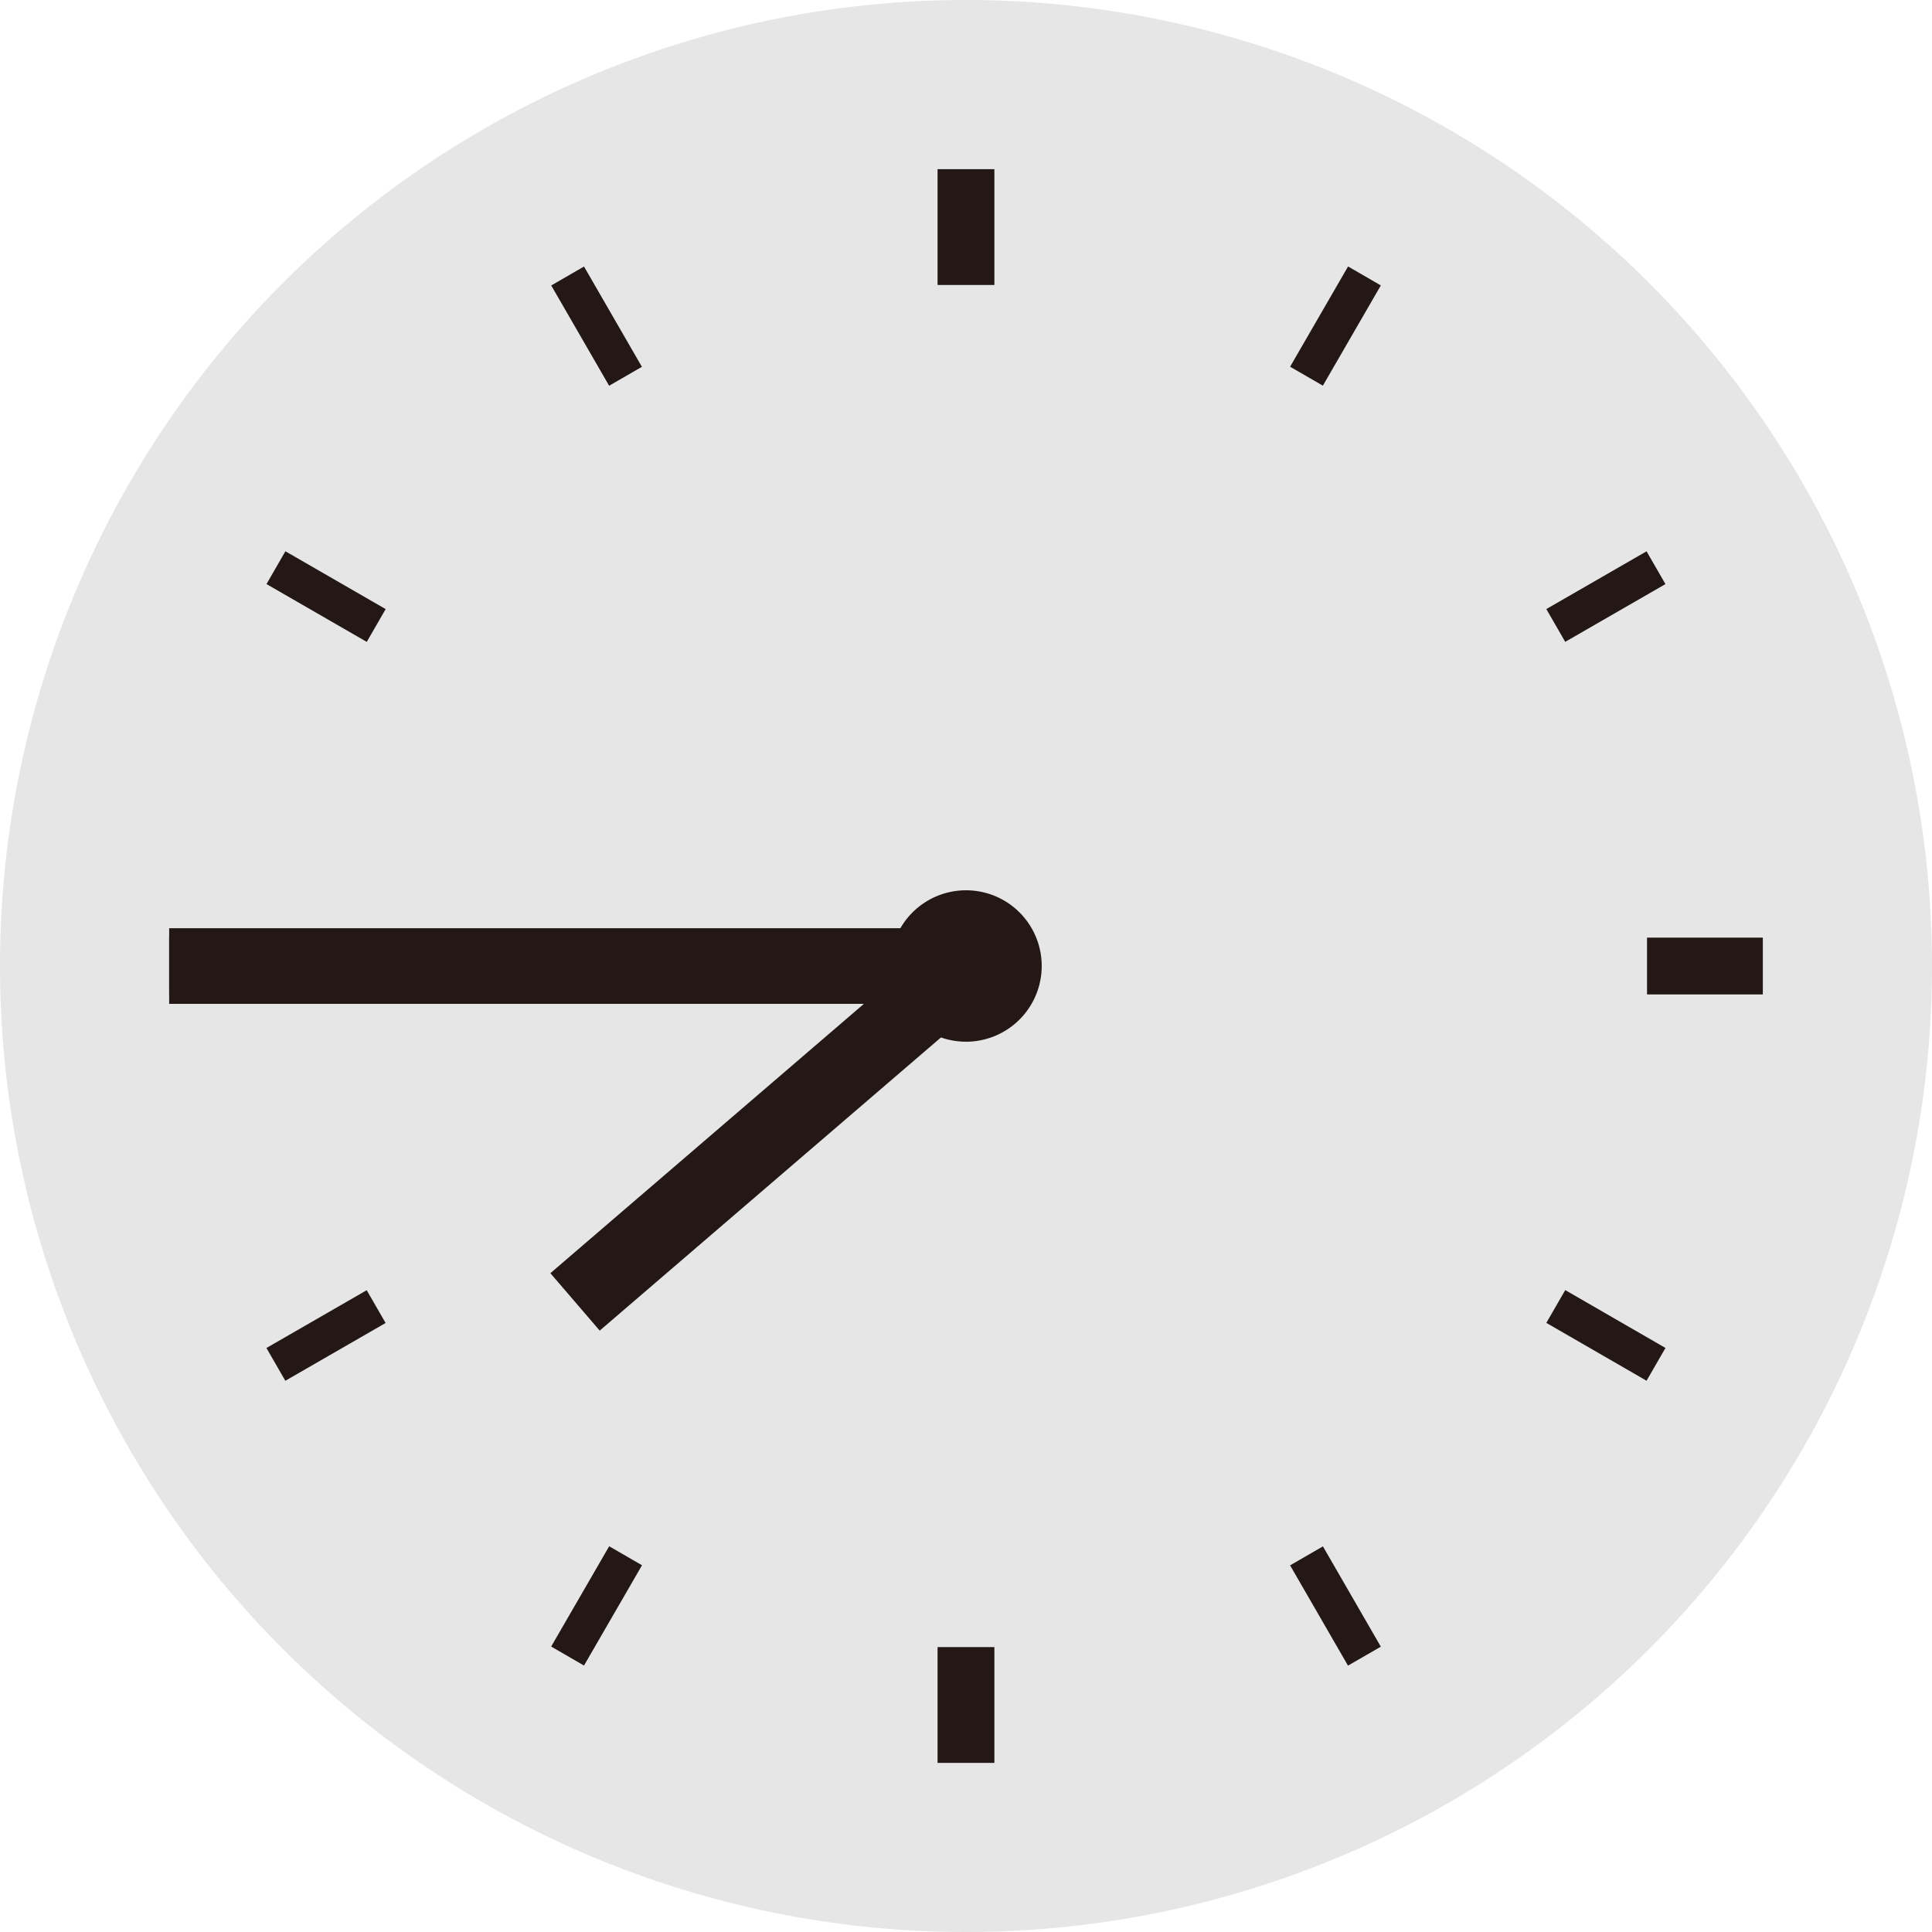 <svg xmlns="http://www.w3.org/2000/svg" width="32" height="32" viewBox="0 0 32 32">
  <g id="icon_clock_0745" transform="translate(-513 -2860)">
    <path id="パス_968" data-name="パス 968" d="M32,16A16,16,0,1,1,16,0,16,16,0,0,1,32,16" transform="translate(513 2860)" fill="#e6e6e6"/>
    <line id="線_374" data-name="線 374" y2="1.918" transform="translate(529 2862.803)" fill="#fff"/>
    <rect id="長方形_1058" data-name="長方形 1058" width="0.941" height="1.918" transform="translate(528.529 2862.802)" fill="#231815"/>
    <line id="線_375" data-name="線 375" y2="1.918" transform="translate(529 2887.281)" fill="#fff"/>
    <rect id="長方形_1059" data-name="長方形 1059" width="0.941" height="1.918" transform="translate(528.529 2887.281)" fill="#231815"/>
    <line id="線_376" data-name="線 376" x1="1.918" transform="translate(540.28 2876)" fill="#fff"/>
    <rect id="長方形_1060" data-name="長方形 1060" width="1.918" height="0.941" transform="translate(540.28 2875.53)" fill="#231815"/>
    <line id="線_377" data-name="線 377" x1="1.918" transform="translate(515.802 2876)" fill="#fff"/>
    <rect id="長方形_1061" data-name="長方形 1061" width="1.918" height="0.941" transform="translate(515.802 2875.53)" fill="#231815"/>
    <line id="線_378" data-name="線 378" x2="0.959" y2="1.661" transform="translate(522.401 2864.571)" fill="#fff"/>
    <rect id="長方形_1062" data-name="長方形 1062" width="0.627" height="1.918" transform="translate(522.13 2864.728) rotate(-30.001)" fill="#231815"/>
    <line id="線_379" data-name="線 379" x2="0.959" y2="1.661" transform="translate(534.64 2885.77)" fill="#fff"/>
    <rect id="長方形_1063" data-name="長方形 1063" width="0.628" height="1.918" transform="matrix(0.866, -0.5, 0.5, 0.866, 534.368, 2885.927)" fill="#231815"/>
    <line id="線_380" data-name="線 380" x1="1.661" y2="0.959" transform="translate(538.769 2869.401)" fill="#fff"/>
    <rect id="長方形_1064" data-name="長方形 1064" width="1.917" height="0.627" transform="matrix(0.866, -0.499, 0.499, 0.866, 538.612, 2870.088)" fill="#231815"/>
    <line id="線_381" data-name="線 381" x1="1.661" y2="0.959" transform="translate(517.57 2881.641)" fill="#fff"/>
    <rect id="長方形_1065" data-name="長方形 1065" width="1.918" height="0.627" transform="matrix(0.866, -0.499, 0.499, 0.866, 517.413, 2882.327)" fill="#231815"/>
    <line id="線_382" data-name="線 382" x2="1.661" y2="0.959" transform="translate(517.57 2869.401)" fill="#fff"/>
    <rect id="長方形_1066" data-name="長方形 1066" width="0.627" height="1.917" transform="translate(517.414 2869.674) rotate(-60.026)" fill="#231815"/>
    <line id="線_383" data-name="線 383" x2="1.661" y2="0.959" transform="translate(538.769 2881.641)" fill="#fff"/>
    <rect id="長方形_1067" data-name="長方形 1067" width="0.627" height="1.917" transform="matrix(0.5, -0.866, 0.866, 0.5, 538.612, 2881.911)" fill="#231815"/>
    <line id="線_384" data-name="線 384" x1="0.959" y2="1.661" transform="translate(534.64 2864.571)" fill="#fff"/>
    <rect id="長方形_1068" data-name="長方形 1068" width="1.918" height="0.627" transform="translate(534.368 2866.074) rotate(-59.961)" fill="#231815"/>
    <line id="線_385" data-name="線 385" x1="0.959" y2="1.661" transform="translate(522.4 2885.77)" fill="#fff"/>
    <rect id="長方形_1069" data-name="長方形 1069" width="1.918" height="0.628" transform="matrix(0.501, -0.866, 0.866, 0.501, 522.129, 2887.272)" fill="#231815"/>
    <rect id="長方形_1070" data-name="長方形 1070" width="8.536" height="1.254" transform="translate(522.116 2881.088) rotate(-40.666)" fill="#231815"/>
    <rect id="長方形_1071" data-name="長方形 1071" width="13.198" height="1.253" transform="translate(515.802 2875.374)" fill="#231815"/>
    <path id="パス_969" data-name="パス 969" d="M17.254,16A1.254,1.254,0,1,1,16,14.746,1.253,1.253,0,0,1,17.254,16" transform="translate(513 2860)" fill="#231815"/>
  </g>
</svg>
